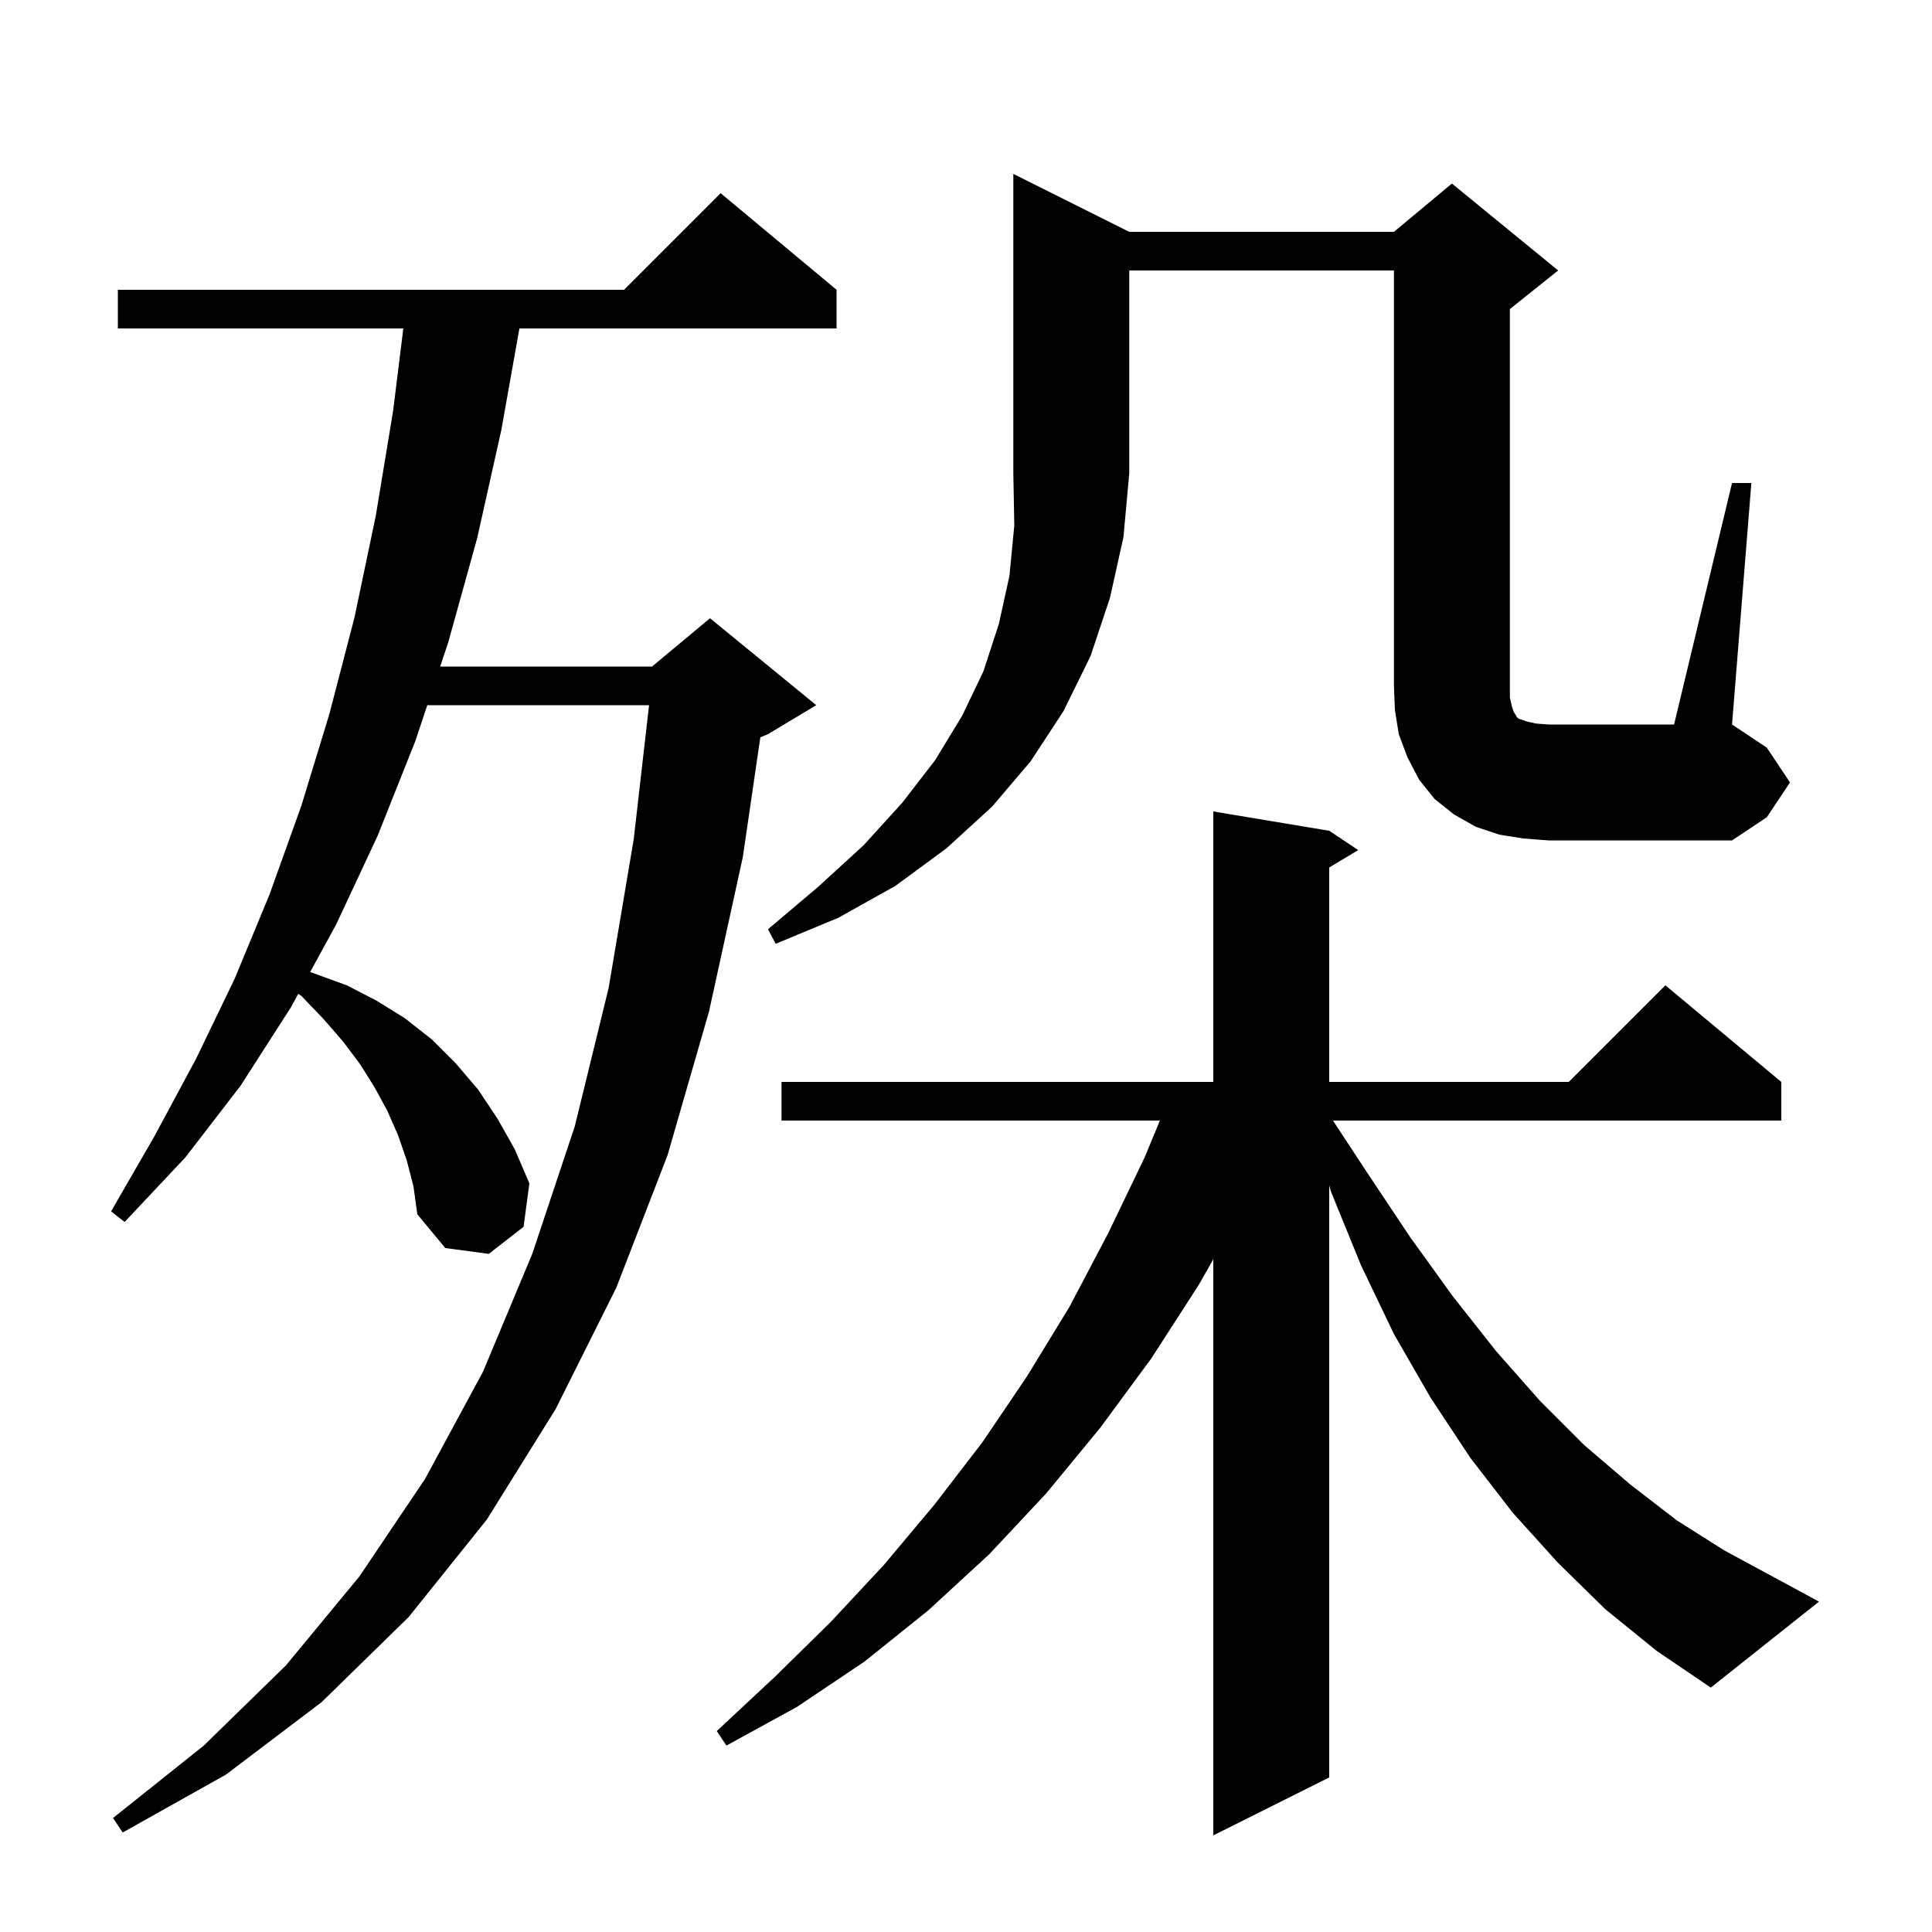 <svg xmlns="http://www.w3.org/2000/svg" xmlns:xlink="http://www.w3.org/1999/xlink" version="1.1" baseProfile="full" viewBox="0 0 200 200" width="200" height="200">
<g fill="black">
<path d="M 166.2 166.6 L 161.3 161.8 L 156.6 156.6 L 152.2 150.9 L 148.1 144.7 L 144.3 138.1 L 140.9 131.0 L 137.8 123.4 L 137.6 122.717 L 137.6 184.0 L 125.6 190.0 L 125.6 130.359 L 124.1 133.0 L 119.2 140.6 L 113.9 147.8 L 108.3 154.6 L 102.4 160.9 L 96.1 166.7 L 89.5 172.0 L 82.5 176.7 L 75.2 180.7 L 74.2 179.2 L 80.2 173.6 L 86.0 167.9 L 91.5 162.0 L 96.7 155.8 L 101.7 149.3 L 106.3 142.5 L 110.7 135.3 L 114.7 127.7 L 118.5 119.8 L 120.072 116.0 L 80.9 116.0 L 80.9 112.0 L 125.6 112.0 L 125.6 84.0 L 137.6 86.0 L 140.6 88.0 L 137.6 89.8 L 137.6 112.0 L 162.4 112.0 L 172.4 102.0 L 184.4 112.0 L 184.4 116.0 L 137.986 116.0 L 141.6 121.5 L 146.0 128.1 L 150.4 134.2 L 154.9 139.9 L 159.4 145.0 L 164.0 149.6 L 168.8 153.7 L 173.6 157.4 L 178.5 160.5 L 183.5 163.2 L 188.3 165.8 L 177.1 174.7 L 171.5 170.9 Z M 42.1 120.1 L 41.2 117.5 L 40.1 115.0 L 38.8 112.6 L 37.3 110.2 L 35.5 107.8 L 33.5 105.5 L 31.2 103.1 L 30.879 102.874 L 30.1 104.3 L 24.9 112.4 L 19.2 119.8 L 12.9 126.5 L 11.5 125.4 L 16.0 117.6 L 20.3 109.6 L 24.3 101.3 L 27.9 92.6 L 31.2 83.4 L 34.1 73.9 L 36.7 63.9 L 38.9 53.4 L 40.7 42.5 L 41.752 34.0 L 12.2 34.0 L 12.2 30.0 L 64.6 30.0 L 74.6 20.0 L 86.6 30.0 L 86.6 34.0 L 53.769 34.0 L 51.9 44.5 L 49.4 55.7 L 46.4 66.5 L 45.567 69.0 L 67.5 69.0 L 73.5 64.0 L 84.5 73.0 L 79.5 76.0 L 78.709 76.33 L 76.9 88.7 L 73.4 104.7 L 69.1 119.6 L 63.8 133.3 L 57.5 145.9 L 50.4 157.3 L 42.3 167.4 L 33.3 176.2 L 23.4 183.7 L 12.7 189.7 L 11.7 188.2 L 21.1 180.7 L 29.6 172.4 L 37.2 163.2 L 44.0 153.1 L 50.0 142.0 L 55.1 129.8 L 59.5 116.6 L 63.0 102.3 L 65.6 86.9 L 67.191 73.0 L 44.233 73.0 L 43.0 76.7 L 39.1 86.5 L 34.8 95.7 L 32.108 100.626 L 32.6 100.8 L 35.9 102.0 L 39.0 103.6 L 41.9 105.4 L 44.7 107.6 L 47.2 110.1 L 49.5 112.8 L 51.5 115.8 L 53.3 119.0 L 54.8 122.5 L 54.2 127.0 L 50.6 129.8 L 46.1 129.2 L 43.2 125.7 L 42.8 122.8 Z M 116.9 24.0 L 144.3 24.0 L 150.3 19.0 L 161.3 28.0 L 156.3 32.0 L 156.3 72.2 L 156.5 73.1 L 156.7 73.7 L 156.9 74.0 L 157.0 74.2 L 157.2 74.4 L 158.1 74.7 L 159.0 74.9 L 160.3 75.0 L 173.3 75.0 L 179.3 50.0 L 181.3 50.0 L 179.3 75.0 L 182.9 77.4 L 185.3 81.0 L 182.9 84.6 L 179.3 87.0 L 160.3 87.0 L 157.7 86.8 L 155.2 86.4 L 152.8 85.6 L 150.5 84.3 L 148.5 82.7 L 146.9 80.7 L 145.7 78.4 L 144.8 76.0 L 144.4 73.5 L 144.3 71.0 L 144.3 28.0 L 116.9 28.0 L 116.9 49.0 L 116.3 55.6 L 114.9 61.9 L 112.9 67.9 L 110.1 73.6 L 106.7 78.8 L 102.7 83.5 L 98.0 87.8 L 92.7 91.7 L 86.8 95.0 L 80.3 97.7 L 79.5 96.2 L 84.7 91.8 L 89.4 87.5 L 93.4 83.1 L 96.8 78.7 L 99.6 74.1 L 101.8 69.5 L 103.4 64.6 L 104.5 59.6 L 105.0 54.4 L 104.9 49.0 L 104.9 18.0 Z " />
</g>
</svg>
